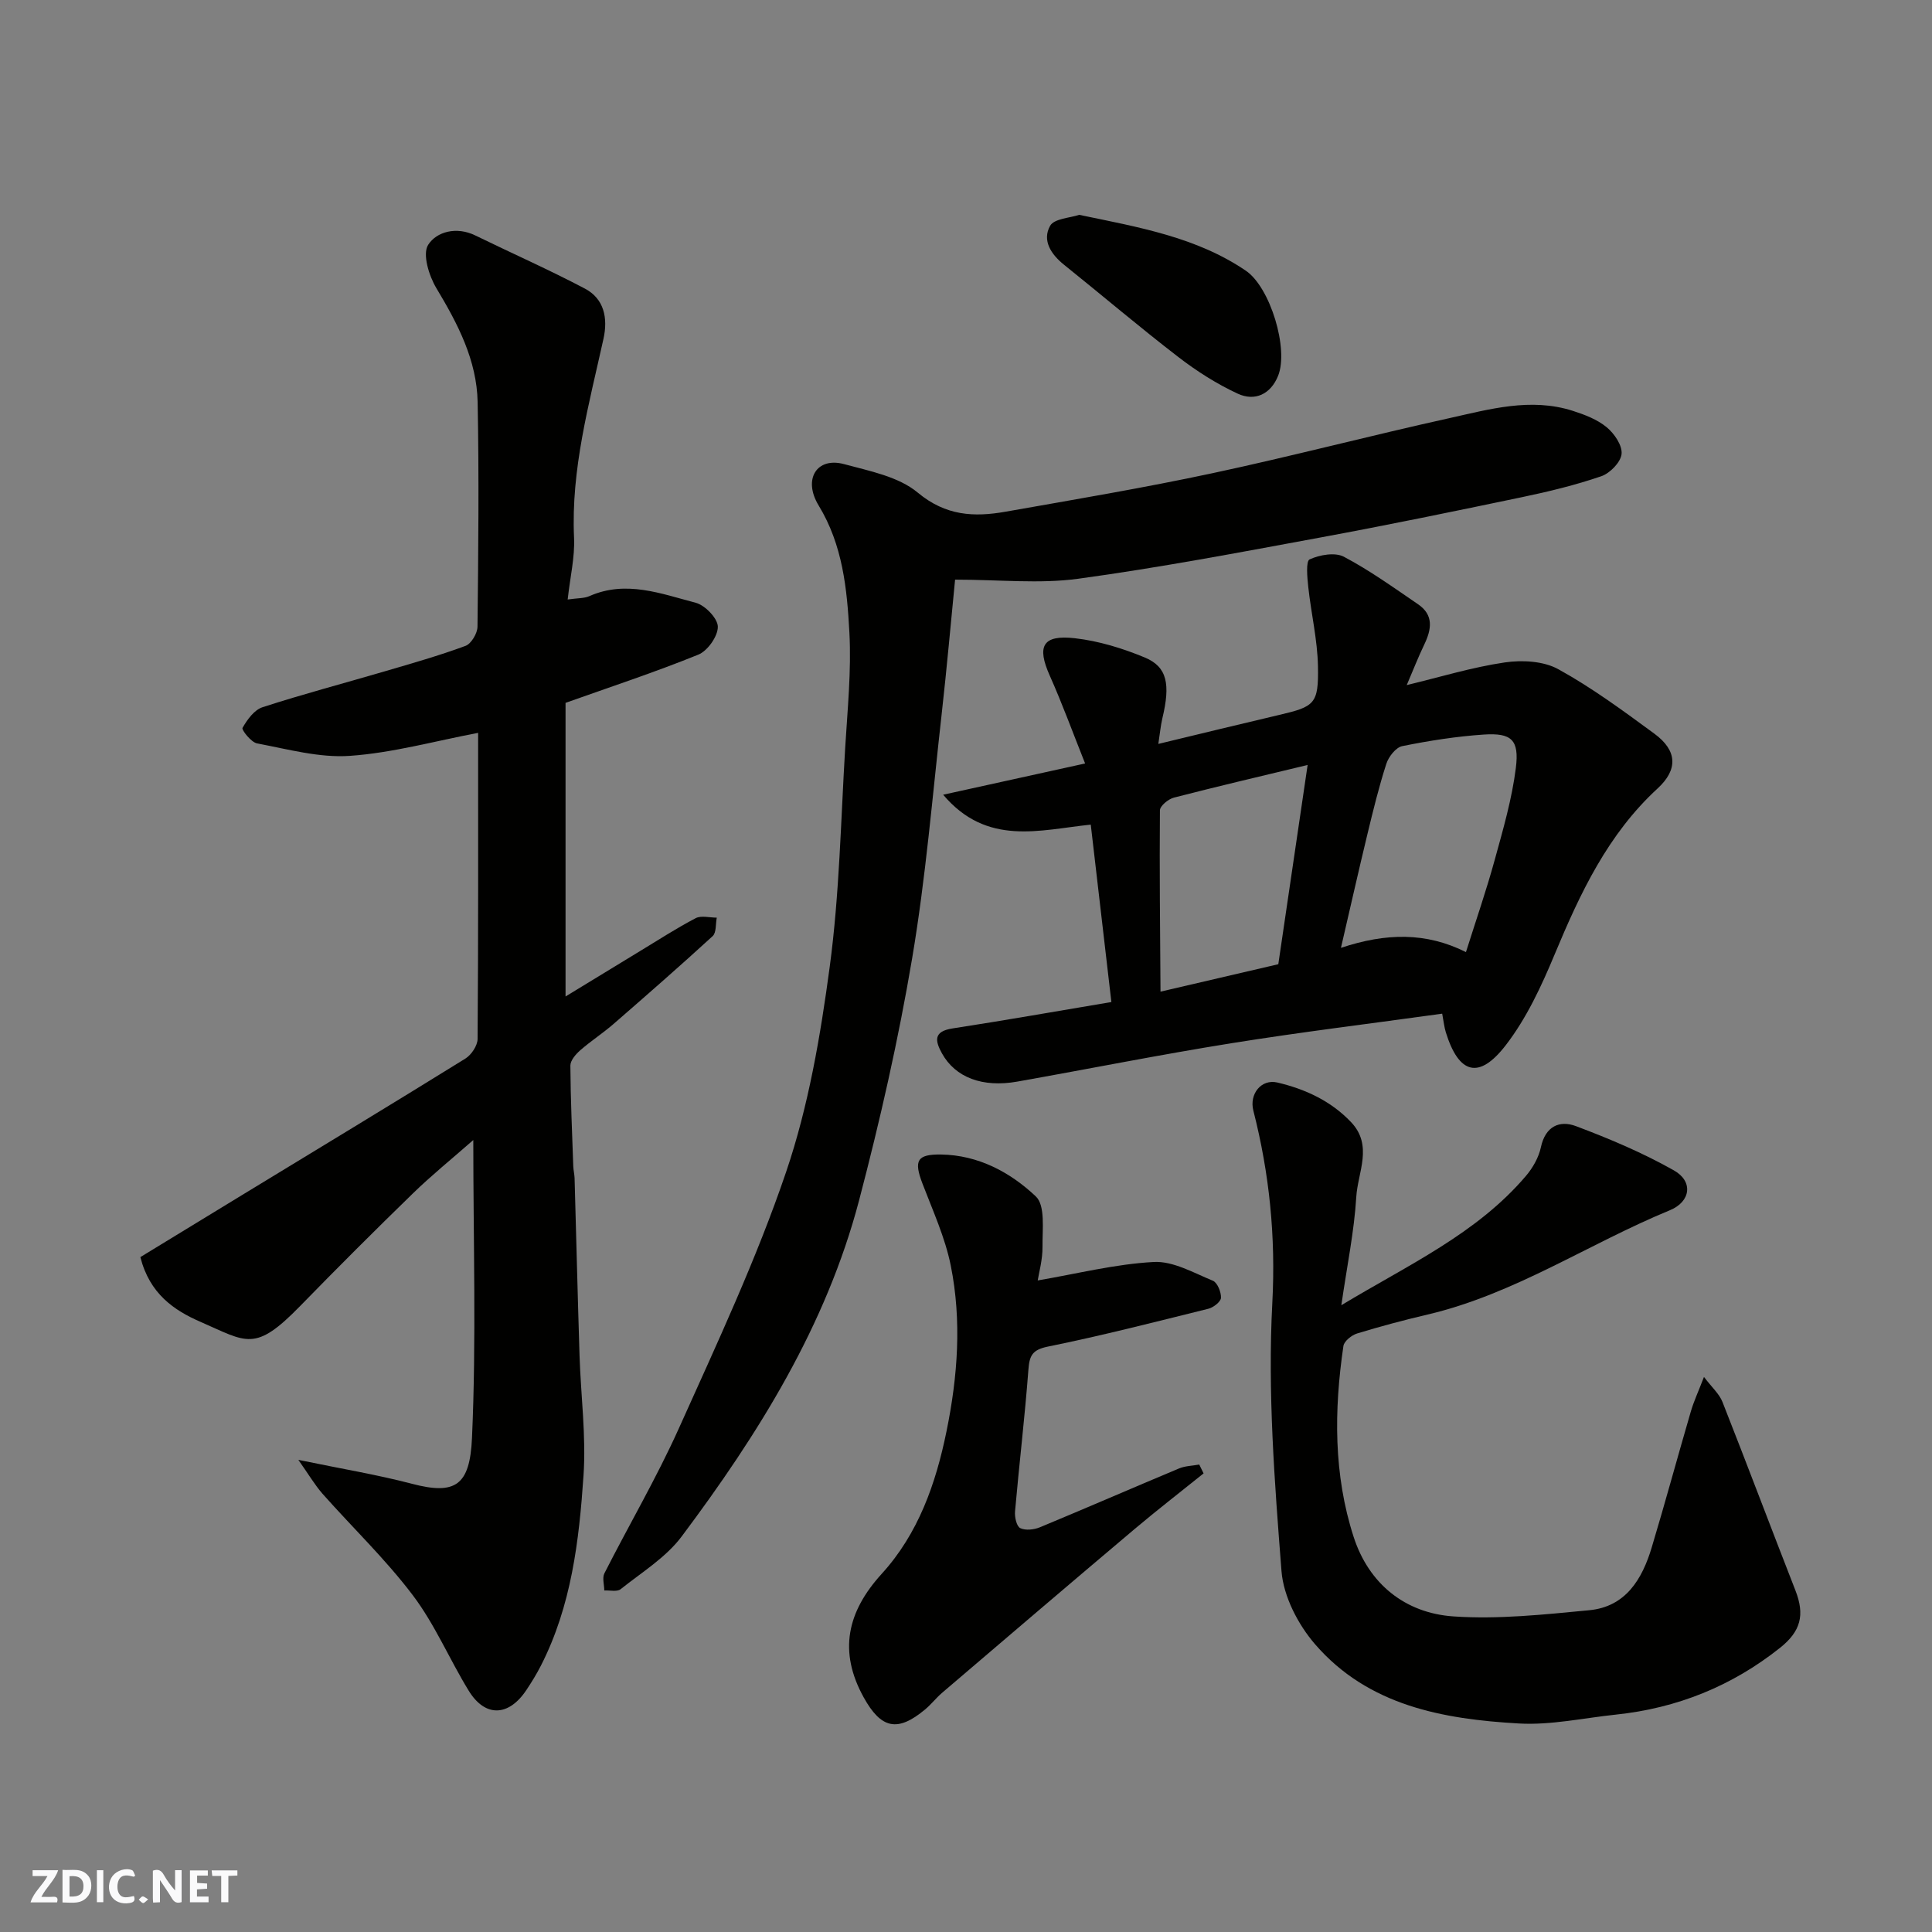 <svg enable-background="new 0 0 400 400" viewBox="0 0 400 400" xmlns="http://www.w3.org/2000/svg"><rect x="0" y="0" width="400" height="400" fill="#808080" stroke="none"/><g fill="#fafafb"><path d="m37.59 393.81c-.92.31-1.52.05-2-.78-.7-1.2-1.52-2.34-2.47-3.78v4.59c-.55.03-.95.05-1.41.07-.03-.37-.06-.64-.06-.91 0-1.91 0-3.81 0-5.7 1.13-.41 1.77-.03 2.29.91.62 1.11 1.38 2.14 2.31 3.19v-4.2h1.35v6.61z"/><path d="m12.94 393.88v-6.75c1.9.19 3.93-.54 5.37 1.29.8 1.01.78 2.88.03 3.97-1.37 1.97-3.4 1.51-5.4 1.49m1.45-1.22c2.04.12 2.92-.58 2.89-2.21-.03-1.51-.98-2.19-2.89-2z"/><path d="m11.81 393.87h-5.49c.68-2.18 2.47-3.48 3.51-5.45h-3.08v-1.21h5.29c-.71 2.13-2.44 3.48-3.47 5.51.86 0 1.63.04 2.39-.01.79-.05 1.14.21.85 1.16"/><path d="m39.33 393.86v-6.61h3.7v1.07h-2.22v1.52c.68.04 1.34.09 2.07.13v1.07c-.72.05-1.38.09-2.1.14v1.48h2.4v1.19h-3.85z"/><path d="m27.71 388.56c-1.15-.3-2.46-.61-3.1.64-.37.73-.41 1.93-.06 2.67.63 1.35 1.99.93 3.17.68.35.94-.01 1.32-.93 1.46-1.62.25-3.05-.27-3.76-1.48-.73-1.24-.6-3.03.31-4.17.88-1.11 2.71-1.7 4-1.16.32.13.44.74.65 1.12-.1.08-.19.16-.28.24"/><path d="m49.15 387.24v1.07c-.59.02-1.17.05-1.87.08v5.44h-1.48v-5.44h-1.85c-.05-.4-.08-.73-.13-1.15z"/><path d="m20.06 387.21h1.33v6.62h-1.33z"/><path d="m30.68 393.25c-.49.38-.8.79-1.05.76-.32-.05-.6-.45-.9-.7.26-.24.51-.64.8-.67.29-.04.62.3 1.15.61"/></g><path d="m61.77 302.25c9 1.86 16.35 3.07 23.51 4.95 8.99 2.36 12 .38 12.44-9.48.91-20.26.27-40.59.27-61.69-4.53 3.98-8.69 7.34-12.5 11.05-7.88 7.66-15.67 15.44-23.34 23.31-9.42 9.67-11.02 7.47-20.63 3.29-5.47-2.38-10.53-5.79-12.46-13.41 6.83-4.16 13.89-8.48 20.96-12.79 15.46-9.41 30.95-18.78 46.33-28.31 1.24-.77 2.52-2.68 2.53-4.07.16-21.15.11-42.3.11-63.37-8.97 1.7-17.69 4.14-26.53 4.76-6.32.45-12.85-1.38-19.22-2.57-1.24-.23-3.26-2.81-3.03-3.22.97-1.7 2.43-3.73 4.15-4.28 8.35-2.71 16.85-4.95 25.27-7.42 5.62-1.65 11.27-3.25 16.75-5.28 1.19-.44 2.47-2.6 2.48-3.98.17-15.49.33-30.99.03-46.48-.17-8.7-4.12-16.24-8.55-23.61-1.53-2.55-2.91-7.03-1.7-8.95 1.75-2.77 5.91-3.84 9.75-1.96 7.56 3.69 15.27 7.09 22.7 11.01 4.01 2.11 4.79 6.13 3.86 10.37-3 13.59-6.75 27.03-6.1 41.19.19 4.02-.8 8.1-1.32 12.81 2.09-.3 3.42-.22 4.5-.7 7.58-3.35 14.84-.5 22.02 1.38 1.93.51 4.56 3.24 4.57 4.96.01 1.98-2.12 5-4.05 5.78-9 3.65-18.24 6.69-27.48 9.98v60.79c5.46-3.33 10.51-6.42 15.57-9.49 3.77-2.28 7.47-4.69 11.37-6.72 1.16-.6 2.89-.11 4.37-.11-.26 1.3-.06 3.09-.85 3.82-6.73 6.17-13.61 12.18-20.5 18.17-2.22 1.93-4.71 3.54-6.92 5.47-.92.81-2.04 2.1-2.04 3.16.04 6.95.36 13.9.6 20.85.03.82.24 1.63.27 2.45.35 12.26.64 24.53 1.03 36.79.26 8.27 1.38 16.58.82 24.79-.91 13.49-2.51 27-8.82 39.36-.89 1.74-1.92 3.42-3 5.04-3.67 5.53-8.55 5.7-11.95.15-3.99-6.5-6.99-13.7-11.55-19.73-5.65-7.48-12.51-14.04-18.75-21.08-1.63-1.89-2.91-4.07-4.97-6.98z" fill="#010100"/><path d="m239.82 154.02c8.93-2.15 16.98-4.12 25.05-6.01 7.3-1.71 8.15-2.26 8-10.04-.1-5.5-1.42-10.97-2.01-16.47-.21-1.95-.52-5.32.29-5.69 2.08-.94 5.25-1.51 7.09-.54 5.36 2.83 10.33 6.41 15.36 9.84 3.27 2.23 2.79 5.18 1.29 8.31-1.27 2.64-2.34 5.39-3.64 8.42 6.87-1.65 13.5-3.69 20.29-4.69 3.6-.53 8.03-.29 11.09 1.4 6.97 3.84 13.46 8.63 19.9 13.36 4.74 3.48 4.92 7.41.66 11.33-10.32 9.49-16.04 21.7-21.31 34.34-2.73 6.56-5.83 13.25-10.13 18.82-5.56 7.21-9.73 5.96-12.41-2.68-.33-1.07-.44-2.22-.75-3.85-14.62 2.03-29.18 3.8-43.65 6.12-14.81 2.37-29.53 5.32-44.3 7.94-7.25 1.29-12.85-.86-15.61-5.83-1.43-2.58-1.82-4.55 2.15-5.17 10.79-1.66 21.55-3.56 32.92-5.47-1.43-12.26-2.86-24.57-4.27-36.73-10.58 1.09-21.47 4.54-30.56-6.19 9.87-2.17 18.97-4.17 29.39-6.47-2.54-6.37-4.72-12.36-7.31-18.17-2.73-6.11-1.52-8.52 5.19-7.76 4.93.56 9.88 2.08 14.48 3.99 4.65 1.93 5.33 5.54 3.63 12.61-.36 1.56-.5 3.15-.83 5.28zm37.81 42.22c9.36-3.11 17.62-3.25 25.88.88 2.06-6.53 4.23-12.79 5.98-19.18 1.72-6.25 3.55-12.55 4.35-18.95.73-5.83-.9-7.28-6.61-6.91-5.67.38-11.34 1.27-16.92 2.4-1.32.27-2.82 2.2-3.29 3.67-1.54 4.77-2.73 9.67-3.91 14.55-1.82 7.53-3.52 15.09-5.48 23.54zm-12.97 3.39c2.04-13.87 4.05-27.51 6.07-41.25-9.44 2.27-18.59 4.41-27.69 6.76-1.16.3-2.88 1.72-2.89 2.63-.11 12.35.04 24.7.12 37.54 9.07-2.11 16.77-3.9 24.39-5.68z" fill="#010100"/><path d="m197.74 120.01c-.87 8.81-1.7 18.25-2.76 27.67-1.91 16.93-3.3 33.95-6.13 50.73-2.84 16.83-6.64 33.54-10.97 50.05-6.82 25.98-20.84 48.41-36.75 69.65-3.26 4.36-8.28 7.43-12.63 10.91-.73.59-2.24.21-3.39.27-.01-1.19-.45-2.6.02-3.54 5.09-10.03 10.81-19.77 15.42-30.02 7.87-17.52 16.07-35.01 22.23-53.16 4.62-13.62 7.09-28.13 9.01-42.45 2.01-14.99 2.29-30.22 3.2-45.35.48-7.92 1.29-15.89.87-23.79-.49-9.05-1.37-18.12-6.37-26.33-3.3-5.42-.4-10.09 5.26-8.56 5.28 1.43 11.28 2.58 15.26 5.9 5.81 4.84 11.68 5.1 18.19 3.95 14.29-2.52 28.61-4.93 42.79-7.96 16.38-3.5 32.6-7.76 48.96-11.38 8.43-1.87 16.96-4.33 25.68-1.54 2.47.79 5.06 1.78 7.01 3.39 1.58 1.3 3.27 3.77 3.09 5.54-.17 1.71-2.4 3.99-4.2 4.61-5.37 1.84-10.93 3.19-16.5 4.35-13.87 2.9-27.76 5.77-41.7 8.34-16.68 3.08-33.36 6.25-50.15 8.54-8 1.08-16.24.18-25.44.18z" fill="#010100"/><path d="m277.71 270.23c13.94-8.41 28.04-14.8 38.23-26.78 1.42-1.67 2.64-3.83 3.09-5.94.92-4.32 3.86-5.63 7.24-4.36 6.95 2.61 13.86 5.53 20.3 9.17 4.05 2.29 3.47 6.47-.82 8.24-16.84 6.93-32.17 17.37-50.18 21.6-4.9 1.15-9.78 2.45-14.59 3.92-1.14.35-2.69 1.59-2.84 2.59-1.96 13.31-2.05 26.66 2.12 39.54 3.13 9.67 10.61 15.76 20.65 16.45 9.31.64 18.78-.39 28.13-1.28 7.56-.72 10.97-6.45 12.94-13.03 2.81-9.34 5.35-18.76 8.09-28.12.62-2.12 1.57-4.15 2.72-7.15 1.64 2.17 3.17 3.5 3.83 5.18 5.12 12.98 10.03 26.04 15.11 39.04 1.96 5.03 1.13 8.43-3.2 11.87-9.97 7.93-21.31 12.49-33.96 13.82-6.69.7-13.43 2.21-20.07 1.84-15.73-.89-31.23-3.68-42.23-16.41-3.53-4.08-6.54-9.9-6.95-15.14-1.44-18.47-2.88-37.09-1.9-55.53.72-13.73-.59-26.74-3.93-39.82-.87-3.42 1.63-6.58 4.96-5.81 5.75 1.35 11.07 3.79 15.26 8.19 4.63 4.86 1.39 10.41 1.09 15.53-.43 7.13-1.91 14.2-3.09 22.39z" fill="#010100"/><path d="m249.19 305.05c-4.78 3.85-9.64 7.6-14.33 11.56-13.31 11.23-26.55 22.54-39.79 33.85-1.26 1.08-2.29 2.43-3.57 3.49-5.68 4.73-9.08 3.99-12.69-2.54-5.26-9.51-3.41-17.72 3.75-25.58 7.56-8.3 11.19-18.64 13.4-29.47 2.33-11.37 3.18-22.9.89-34.31-1.17-5.83-3.73-11.41-5.87-17.02-1.81-4.74-1.14-6.07 3.84-6 7.73.11 14.35 3.68 19.64 8.68 1.99 1.88 1.34 6.83 1.38 10.39.03 2.72-.75 5.44-.99 7 8.12-1.38 16.02-3.39 24.01-3.82 4.02-.22 8.27 2.25 12.25 3.88.94.39 1.73 2.35 1.68 3.54-.04.81-1.56 2-2.6 2.26-11.04 2.74-22.06 5.57-33.2 7.83-3.25.66-3.85 1.84-4.07 4.79-.74 9.8-1.91 19.57-2.77 29.36-.1 1.16.32 3.07 1.08 3.44 1.09.53 2.86.33 4.09-.18 9.62-3.99 19.17-8.15 28.78-12.17 1.28-.54 2.79-.55 4.19-.81.29.61.59 1.22.9 1.83z" fill="#010100"/><path d="m223.43 44.48c12.39 2.57 24.27 4.62 34.5 11.56 5.07 3.44 8.92 16.21 6.69 21.76-1.53 3.81-4.8 5.36-8.37 3.7-4.35-2.02-8.5-4.66-12.31-7.6-8.03-6.18-15.75-12.75-23.65-19.09-2.7-2.17-4.56-5.04-2.88-8.05.83-1.51 4.15-1.64 6.02-2.28z" fill="#010100"/></svg>